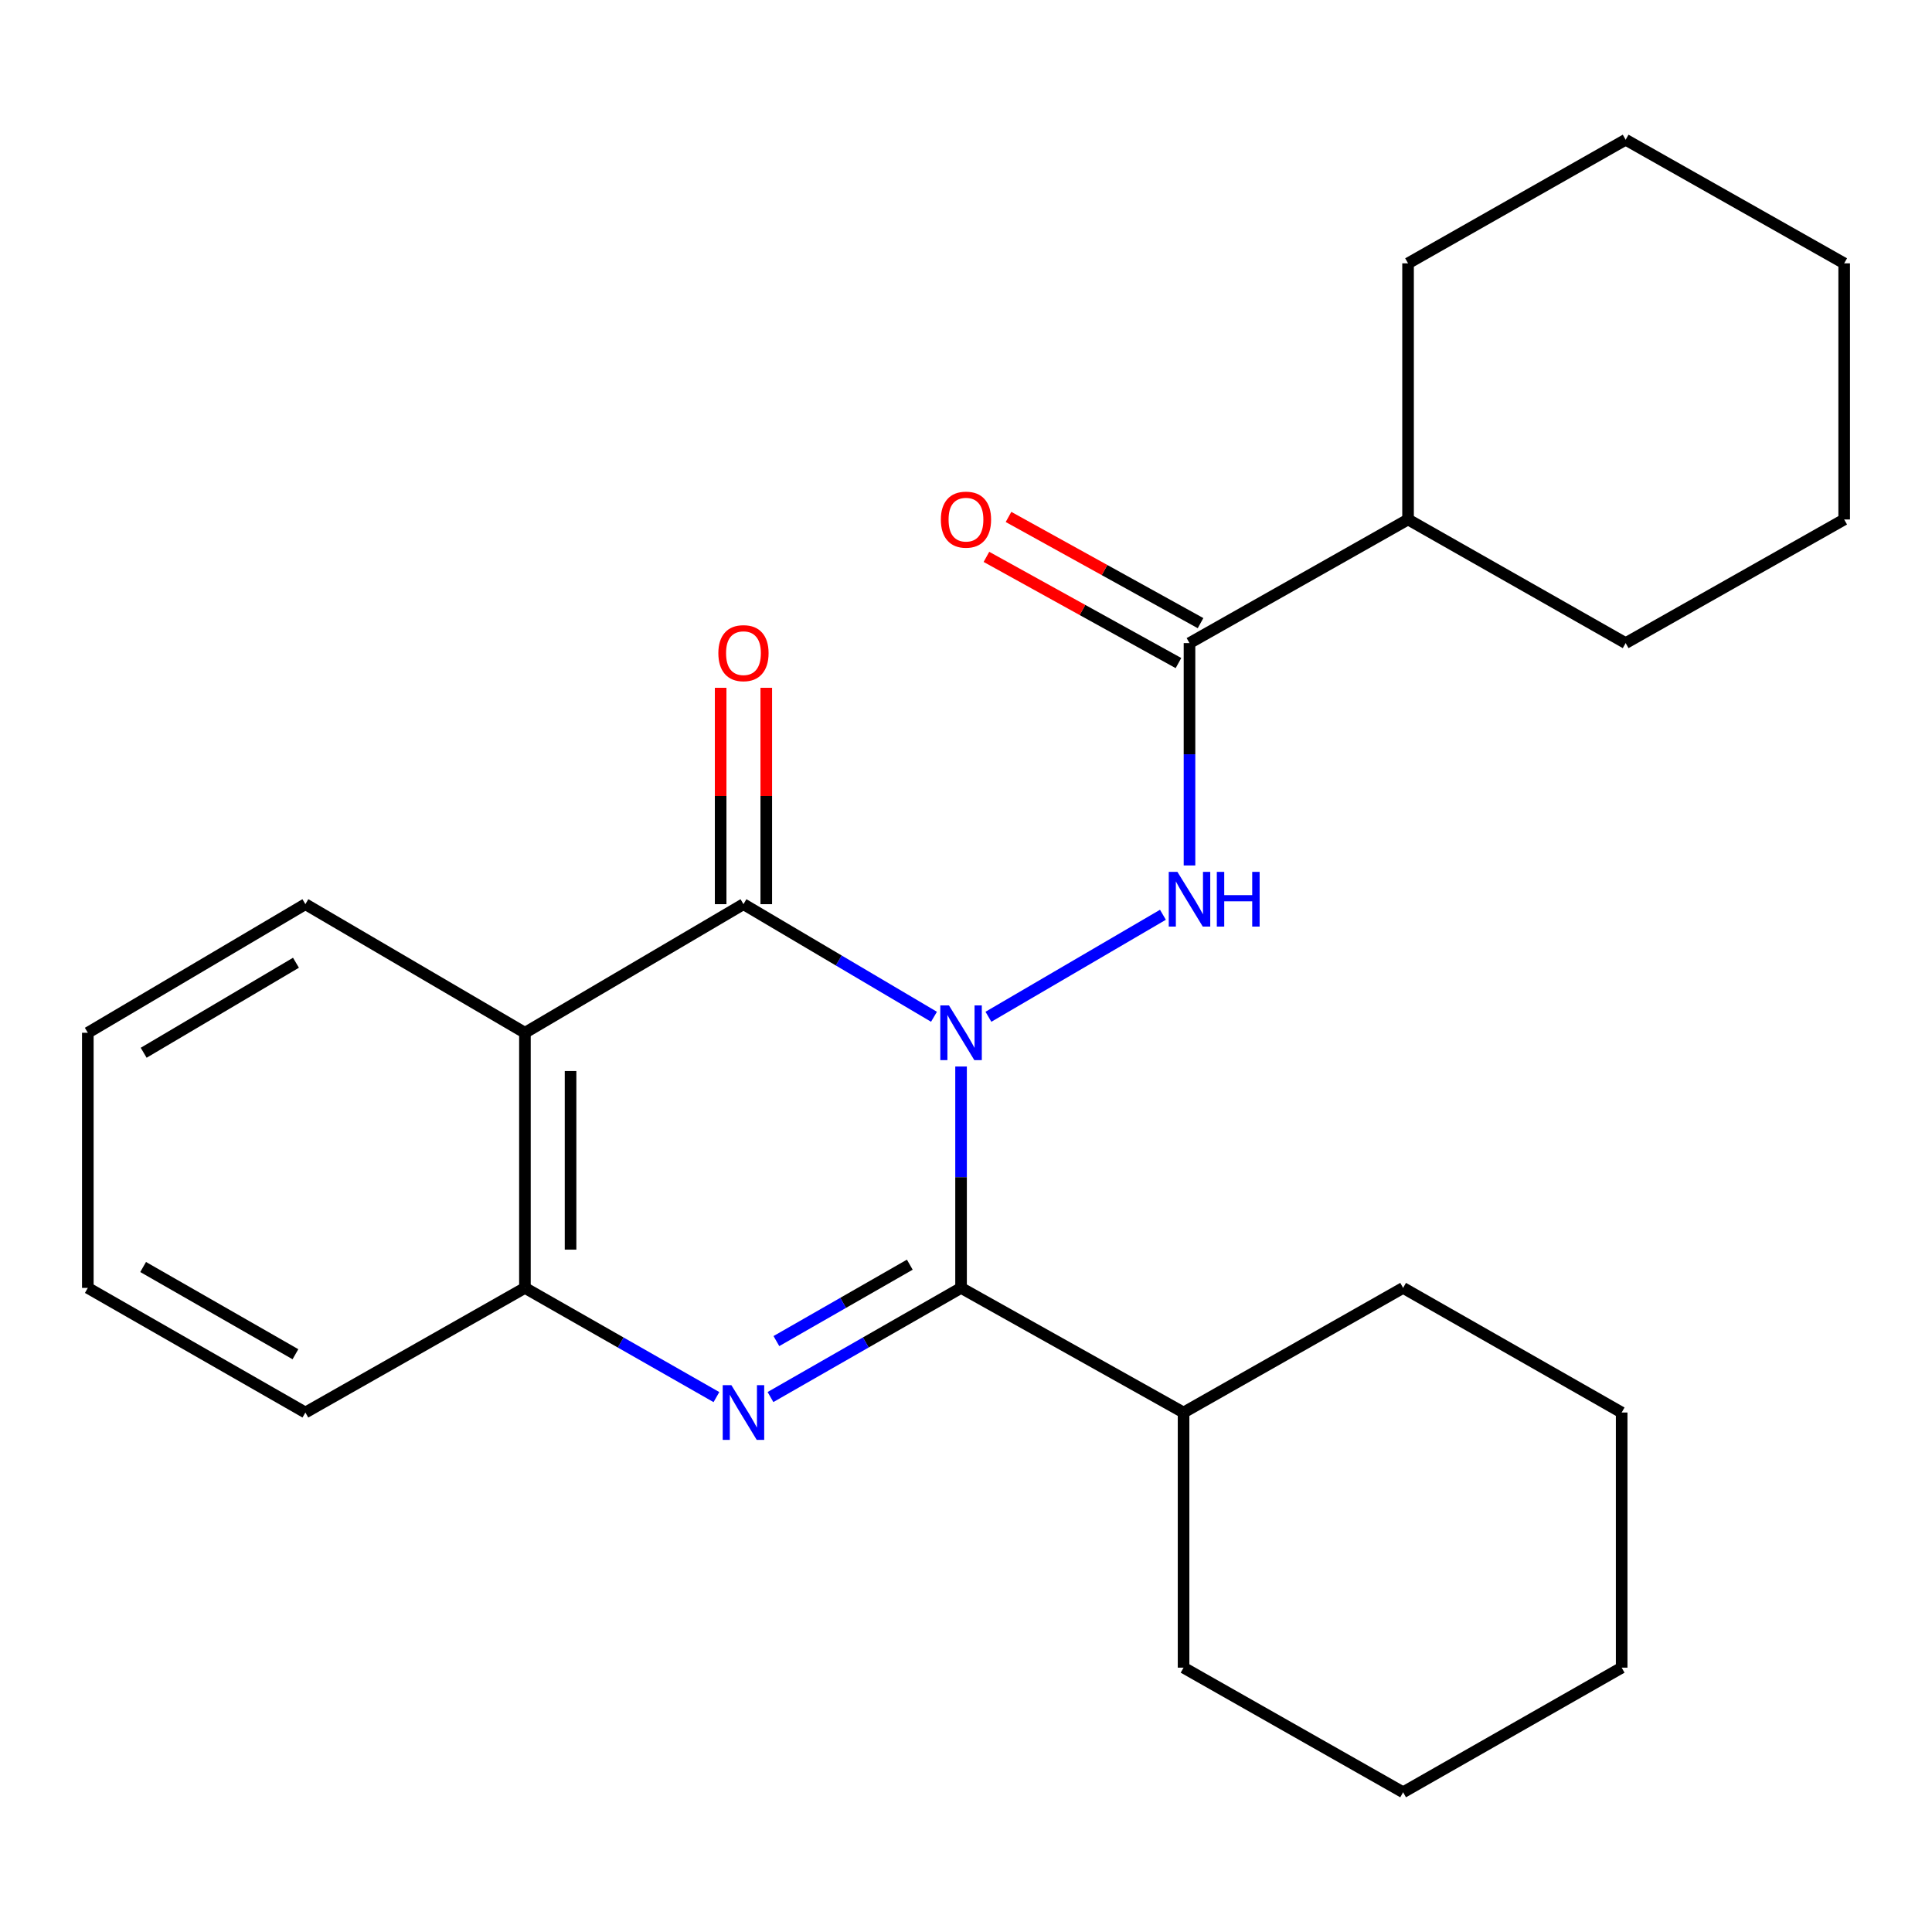 <?xml version='1.0' encoding='iso-8859-1'?>
<svg version='1.1' baseProfile='full'
              xmlns='http://www.w3.org/2000/svg'
                      xmlns:rdkit='http://www.rdkit.org/xml'
                      xmlns:xlink='http://www.w3.org/1999/xlink'
                  xml:space='preserve'
width='1000px' height='1000px' viewBox='0 0 1000 1000'>
<!-- END OF HEADER -->
<rect style='opacity:1.0;fill:#FFFFFF;stroke:none' width='1000' height='1000' x='0' y='0'> </rect>
<path class='bond-0' d='M 497.442,552.021 L 497.442,609.319' style='fill:none;fill-rule:evenodd;stroke:#0000FF;stroke-width:6px;stroke-linecap:butt;stroke-linejoin:miter;stroke-opacity:1' />
<path class='bond-0' d='M 497.442,609.319 L 497.442,666.617' style='fill:none;fill-rule:evenodd;stroke:#000000;stroke-width:6px;stroke-linecap:butt;stroke-linejoin:miter;stroke-opacity:1' />
<path class='bond-1' d='M 483.431,526.279 L 434.123,497.139' style='fill:none;fill-rule:evenodd;stroke:#0000FF;stroke-width:6px;stroke-linecap:butt;stroke-linejoin:miter;stroke-opacity:1' />
<path class='bond-1' d='M 434.123,497.139 L 384.815,467.999' style='fill:none;fill-rule:evenodd;stroke:#000000;stroke-width:6px;stroke-linecap:butt;stroke-linejoin:miter;stroke-opacity:1' />
<path class='bond-3' d='M 511.606,526.28 L 601.929,473.481' style='fill:none;fill-rule:evenodd;stroke:#0000FF;stroke-width:6px;stroke-linecap:butt;stroke-linejoin:miter;stroke-opacity:1' />
<path class='bond-2' d='M 497.442,666.617 L 448.121,694.862' style='fill:none;fill-rule:evenodd;stroke:#000000;stroke-width:6px;stroke-linecap:butt;stroke-linejoin:miter;stroke-opacity:1' />
<path class='bond-2' d='M 448.121,694.862 L 398.8,723.108' style='fill:none;fill-rule:evenodd;stroke:#0000FF;stroke-width:6px;stroke-linecap:butt;stroke-linejoin:miter;stroke-opacity:1' />
<path class='bond-2' d='M 470.909,654.597 L 436.384,674.368' style='fill:none;fill-rule:evenodd;stroke:#000000;stroke-width:6px;stroke-linecap:butt;stroke-linejoin:miter;stroke-opacity:1' />
<path class='bond-2' d='M 436.384,674.368 L 401.86,694.14' style='fill:none;fill-rule:evenodd;stroke:#0000FF;stroke-width:6px;stroke-linecap:butt;stroke-linejoin:miter;stroke-opacity:1' />
<path class='bond-8' d='M 497.442,666.617 L 612.613,731.117' style='fill:none;fill-rule:evenodd;stroke:#000000;stroke-width:6px;stroke-linecap:butt;stroke-linejoin:miter;stroke-opacity:1' />
<path class='bond-4' d='M 384.815,467.999 L 271.704,534.559' style='fill:none;fill-rule:evenodd;stroke:#000000;stroke-width:6px;stroke-linecap:butt;stroke-linejoin:miter;stroke-opacity:1' />
<path class='bond-7' d='M 396.624,467.999 L 396.624,411.999' style='fill:none;fill-rule:evenodd;stroke:#000000;stroke-width:6px;stroke-linecap:butt;stroke-linejoin:miter;stroke-opacity:1' />
<path class='bond-7' d='M 396.624,411.999 L 396.624,355.999' style='fill:none;fill-rule:evenodd;stroke:#FF0000;stroke-width:6px;stroke-linecap:butt;stroke-linejoin:miter;stroke-opacity:1' />
<path class='bond-7' d='M 373.007,467.999 L 373.007,411.999' style='fill:none;fill-rule:evenodd;stroke:#000000;stroke-width:6px;stroke-linecap:butt;stroke-linejoin:miter;stroke-opacity:1' />
<path class='bond-7' d='M 373.007,411.999 L 373.007,355.999' style='fill:none;fill-rule:evenodd;stroke:#FF0000;stroke-width:6px;stroke-linecap:butt;stroke-linejoin:miter;stroke-opacity:1' />
<path class='bond-25' d='M 370.82,723.136 L 321.262,694.877' style='fill:none;fill-rule:evenodd;stroke:#0000FF;stroke-width:6px;stroke-linecap:butt;stroke-linejoin:miter;stroke-opacity:1' />
<path class='bond-25' d='M 321.262,694.877 L 271.704,666.617' style='fill:none;fill-rule:evenodd;stroke:#000000;stroke-width:6px;stroke-linecap:butt;stroke-linejoin:miter;stroke-opacity:1' />
<path class='bond-6' d='M 615.683,447.966 L 615.683,390.419' style='fill:none;fill-rule:evenodd;stroke:#0000FF;stroke-width:6px;stroke-linecap:butt;stroke-linejoin:miter;stroke-opacity:1' />
<path class='bond-6' d='M 615.683,390.419 L 615.683,332.871' style='fill:none;fill-rule:evenodd;stroke:#000000;stroke-width:6px;stroke-linecap:butt;stroke-linejoin:miter;stroke-opacity:1' />
<path class='bond-5' d='M 271.704,534.559 L 271.704,666.617' style='fill:none;fill-rule:evenodd;stroke:#000000;stroke-width:6px;stroke-linecap:butt;stroke-linejoin:miter;stroke-opacity:1' />
<path class='bond-5' d='M 295.321,554.368 L 295.321,646.808' style='fill:none;fill-rule:evenodd;stroke:#000000;stroke-width:6px;stroke-linecap:butt;stroke-linejoin:miter;stroke-opacity:1' />
<path class='bond-11' d='M 271.704,534.559 L 158.068,467.999' style='fill:none;fill-rule:evenodd;stroke:#000000;stroke-width:6px;stroke-linecap:butt;stroke-linejoin:miter;stroke-opacity:1' />
<path class='bond-12' d='M 271.704,666.617 L 158.068,731.117' style='fill:none;fill-rule:evenodd;stroke:#000000;stroke-width:6px;stroke-linecap:butt;stroke-linejoin:miter;stroke-opacity:1' />
<path class='bond-9' d='M 621.398,322.538 L 571.703,295.053' style='fill:none;fill-rule:evenodd;stroke:#000000;stroke-width:6px;stroke-linecap:butt;stroke-linejoin:miter;stroke-opacity:1' />
<path class='bond-9' d='M 571.703,295.053 L 522.007,267.568' style='fill:none;fill-rule:evenodd;stroke:#FF0000;stroke-width:6px;stroke-linecap:butt;stroke-linejoin:miter;stroke-opacity:1' />
<path class='bond-9' d='M 609.968,343.205 L 560.273,315.72' style='fill:none;fill-rule:evenodd;stroke:#000000;stroke-width:6px;stroke-linecap:butt;stroke-linejoin:miter;stroke-opacity:1' />
<path class='bond-9' d='M 560.273,315.72 L 510.577,288.234' style='fill:none;fill-rule:evenodd;stroke:#FF0000;stroke-width:6px;stroke-linecap:butt;stroke-linejoin:miter;stroke-opacity:1' />
<path class='bond-10' d='M 615.683,332.871 L 728.808,268.883' style='fill:none;fill-rule:evenodd;stroke:#000000;stroke-width:6px;stroke-linecap:butt;stroke-linejoin:miter;stroke-opacity:1' />
<path class='bond-13' d='M 612.613,731.117 L 612.613,863.175' style='fill:none;fill-rule:evenodd;stroke:#000000;stroke-width:6px;stroke-linecap:butt;stroke-linejoin:miter;stroke-opacity:1' />
<path class='bond-14' d='M 612.613,731.117 L 726.249,666.617' style='fill:none;fill-rule:evenodd;stroke:#000000;stroke-width:6px;stroke-linecap:butt;stroke-linejoin:miter;stroke-opacity:1' />
<path class='bond-15' d='M 728.808,268.883 L 841.434,332.871' style='fill:none;fill-rule:evenodd;stroke:#000000;stroke-width:6px;stroke-linecap:butt;stroke-linejoin:miter;stroke-opacity:1' />
<path class='bond-16' d='M 728.808,268.883 L 728.808,136.301' style='fill:none;fill-rule:evenodd;stroke:#000000;stroke-width:6px;stroke-linecap:butt;stroke-linejoin:miter;stroke-opacity:1' />
<path class='bond-17' d='M 158.068,467.999 L 45.455,534.559' style='fill:none;fill-rule:evenodd;stroke:#000000;stroke-width:6px;stroke-linecap:butt;stroke-linejoin:miter;stroke-opacity:1' />
<path class='bond-17' d='M 153.192,498.314 L 74.363,544.906' style='fill:none;fill-rule:evenodd;stroke:#000000;stroke-width:6px;stroke-linecap:butt;stroke-linejoin:miter;stroke-opacity:1' />
<path class='bond-26' d='M 158.068,731.117 L 45.455,666.617' style='fill:none;fill-rule:evenodd;stroke:#000000;stroke-width:6px;stroke-linecap:butt;stroke-linejoin:miter;stroke-opacity:1' />
<path class='bond-26' d='M 152.913,700.949 L 74.084,655.798' style='fill:none;fill-rule:evenodd;stroke:#000000;stroke-width:6px;stroke-linecap:butt;stroke-linejoin:miter;stroke-opacity:1' />
<path class='bond-22' d='M 612.613,863.175 L 726.249,927.675' style='fill:none;fill-rule:evenodd;stroke:#000000;stroke-width:6px;stroke-linecap:butt;stroke-linejoin:miter;stroke-opacity:1' />
<path class='bond-19' d='M 726.249,666.617 L 839.374,731.117' style='fill:none;fill-rule:evenodd;stroke:#000000;stroke-width:6px;stroke-linecap:butt;stroke-linejoin:miter;stroke-opacity:1' />
<path class='bond-20' d='M 841.434,332.871 L 954.545,268.883' style='fill:none;fill-rule:evenodd;stroke:#000000;stroke-width:6px;stroke-linecap:butt;stroke-linejoin:miter;stroke-opacity:1' />
<path class='bond-21' d='M 728.808,136.301 L 841.434,72.325' style='fill:none;fill-rule:evenodd;stroke:#000000;stroke-width:6px;stroke-linecap:butt;stroke-linejoin:miter;stroke-opacity:1' />
<path class='bond-18' d='M 45.455,534.559 L 45.455,666.617' style='fill:none;fill-rule:evenodd;stroke:#000000;stroke-width:6px;stroke-linecap:butt;stroke-linejoin:miter;stroke-opacity:1' />
<path class='bond-23' d='M 839.374,731.117 L 839.374,863.175' style='fill:none;fill-rule:evenodd;stroke:#000000;stroke-width:6px;stroke-linecap:butt;stroke-linejoin:miter;stroke-opacity:1' />
<path class='bond-28' d='M 954.545,268.883 L 954.545,136.301' style='fill:none;fill-rule:evenodd;stroke:#000000;stroke-width:6px;stroke-linecap:butt;stroke-linejoin:miter;stroke-opacity:1' />
<path class='bond-24' d='M 841.434,72.325 L 954.545,136.301' style='fill:none;fill-rule:evenodd;stroke:#000000;stroke-width:6px;stroke-linecap:butt;stroke-linejoin:miter;stroke-opacity:1' />
<path class='bond-27' d='M 726.249,927.675 L 839.374,863.175' style='fill:none;fill-rule:evenodd;stroke:#000000;stroke-width:6px;stroke-linecap:butt;stroke-linejoin:miter;stroke-opacity:1' />
<path  class='atom-0' d='M 491.182 520.399
L 500.462 535.399
Q 501.382 536.879, 502.862 539.559
Q 504.342 542.239, 504.422 542.399
L 504.422 520.399
L 508.182 520.399
L 508.182 548.719
L 504.302 548.719
L 494.342 532.319
Q 493.182 530.399, 491.942 528.199
Q 490.742 525.999, 490.382 525.319
L 490.382 548.719
L 486.702 548.719
L 486.702 520.399
L 491.182 520.399
' fill='#0000FF'/>
<path  class='atom-3' d='M 378.555 716.957
L 387.835 731.957
Q 388.755 733.437, 390.235 736.117
Q 391.715 738.797, 391.795 738.957
L 391.795 716.957
L 395.555 716.957
L 395.555 745.277
L 391.675 745.277
L 381.715 728.877
Q 380.555 726.957, 379.315 724.757
Q 378.115 722.557, 377.755 721.877
L 377.755 745.277
L 374.075 745.277
L 374.075 716.957
L 378.555 716.957
' fill='#0000FF'/>
<path  class='atom-4' d='M 609.423 451.281
L 618.703 466.281
Q 619.623 467.761, 621.103 470.441
Q 622.583 473.121, 622.663 473.281
L 622.663 451.281
L 626.423 451.281
L 626.423 479.601
L 622.543 479.601
L 612.583 463.201
Q 611.423 461.281, 610.183 459.081
Q 608.983 456.881, 608.623 456.201
L 608.623 479.601
L 604.943 479.601
L 604.943 451.281
L 609.423 451.281
' fill='#0000FF'/>
<path  class='atom-4' d='M 629.823 451.281
L 633.663 451.281
L 633.663 463.321
L 648.143 463.321
L 648.143 451.281
L 651.983 451.281
L 651.983 479.601
L 648.143 479.601
L 648.143 466.521
L 633.663 466.521
L 633.663 479.601
L 629.823 479.601
L 629.823 451.281
' fill='#0000FF'/>
<path  class='atom-8' d='M 371.815 338.068
Q 371.815 331.268, 375.175 327.468
Q 378.535 323.668, 384.815 323.668
Q 391.095 323.668, 394.455 327.468
Q 397.815 331.268, 397.815 338.068
Q 397.815 344.948, 394.415 348.868
Q 391.015 352.748, 384.815 352.748
Q 378.575 352.748, 375.175 348.868
Q 371.815 344.988, 371.815 338.068
M 384.815 349.548
Q 389.135 349.548, 391.455 346.668
Q 393.815 343.748, 393.815 338.068
Q 393.815 332.508, 391.455 329.708
Q 389.135 326.868, 384.815 326.868
Q 380.495 326.868, 378.135 329.668
Q 375.815 332.468, 375.815 338.068
Q 375.815 343.788, 378.135 346.668
Q 380.495 349.548, 384.815 349.548
' fill='#FF0000'/>
<path  class='atom-10' d='M 486.987 268.963
Q 486.987 262.163, 490.347 258.363
Q 493.707 254.563, 499.987 254.563
Q 506.267 254.563, 509.627 258.363
Q 512.987 262.163, 512.987 268.963
Q 512.987 275.843, 509.587 279.763
Q 506.187 283.643, 499.987 283.643
Q 493.747 283.643, 490.347 279.763
Q 486.987 275.883, 486.987 268.963
M 499.987 280.443
Q 504.307 280.443, 506.627 277.563
Q 508.987 274.643, 508.987 268.963
Q 508.987 263.403, 506.627 260.603
Q 504.307 257.763, 499.987 257.763
Q 495.667 257.763, 493.307 260.563
Q 490.987 263.363, 490.987 268.963
Q 490.987 274.683, 493.307 277.563
Q 495.667 280.443, 499.987 280.443
' fill='#FF0000'/>
</svg>
